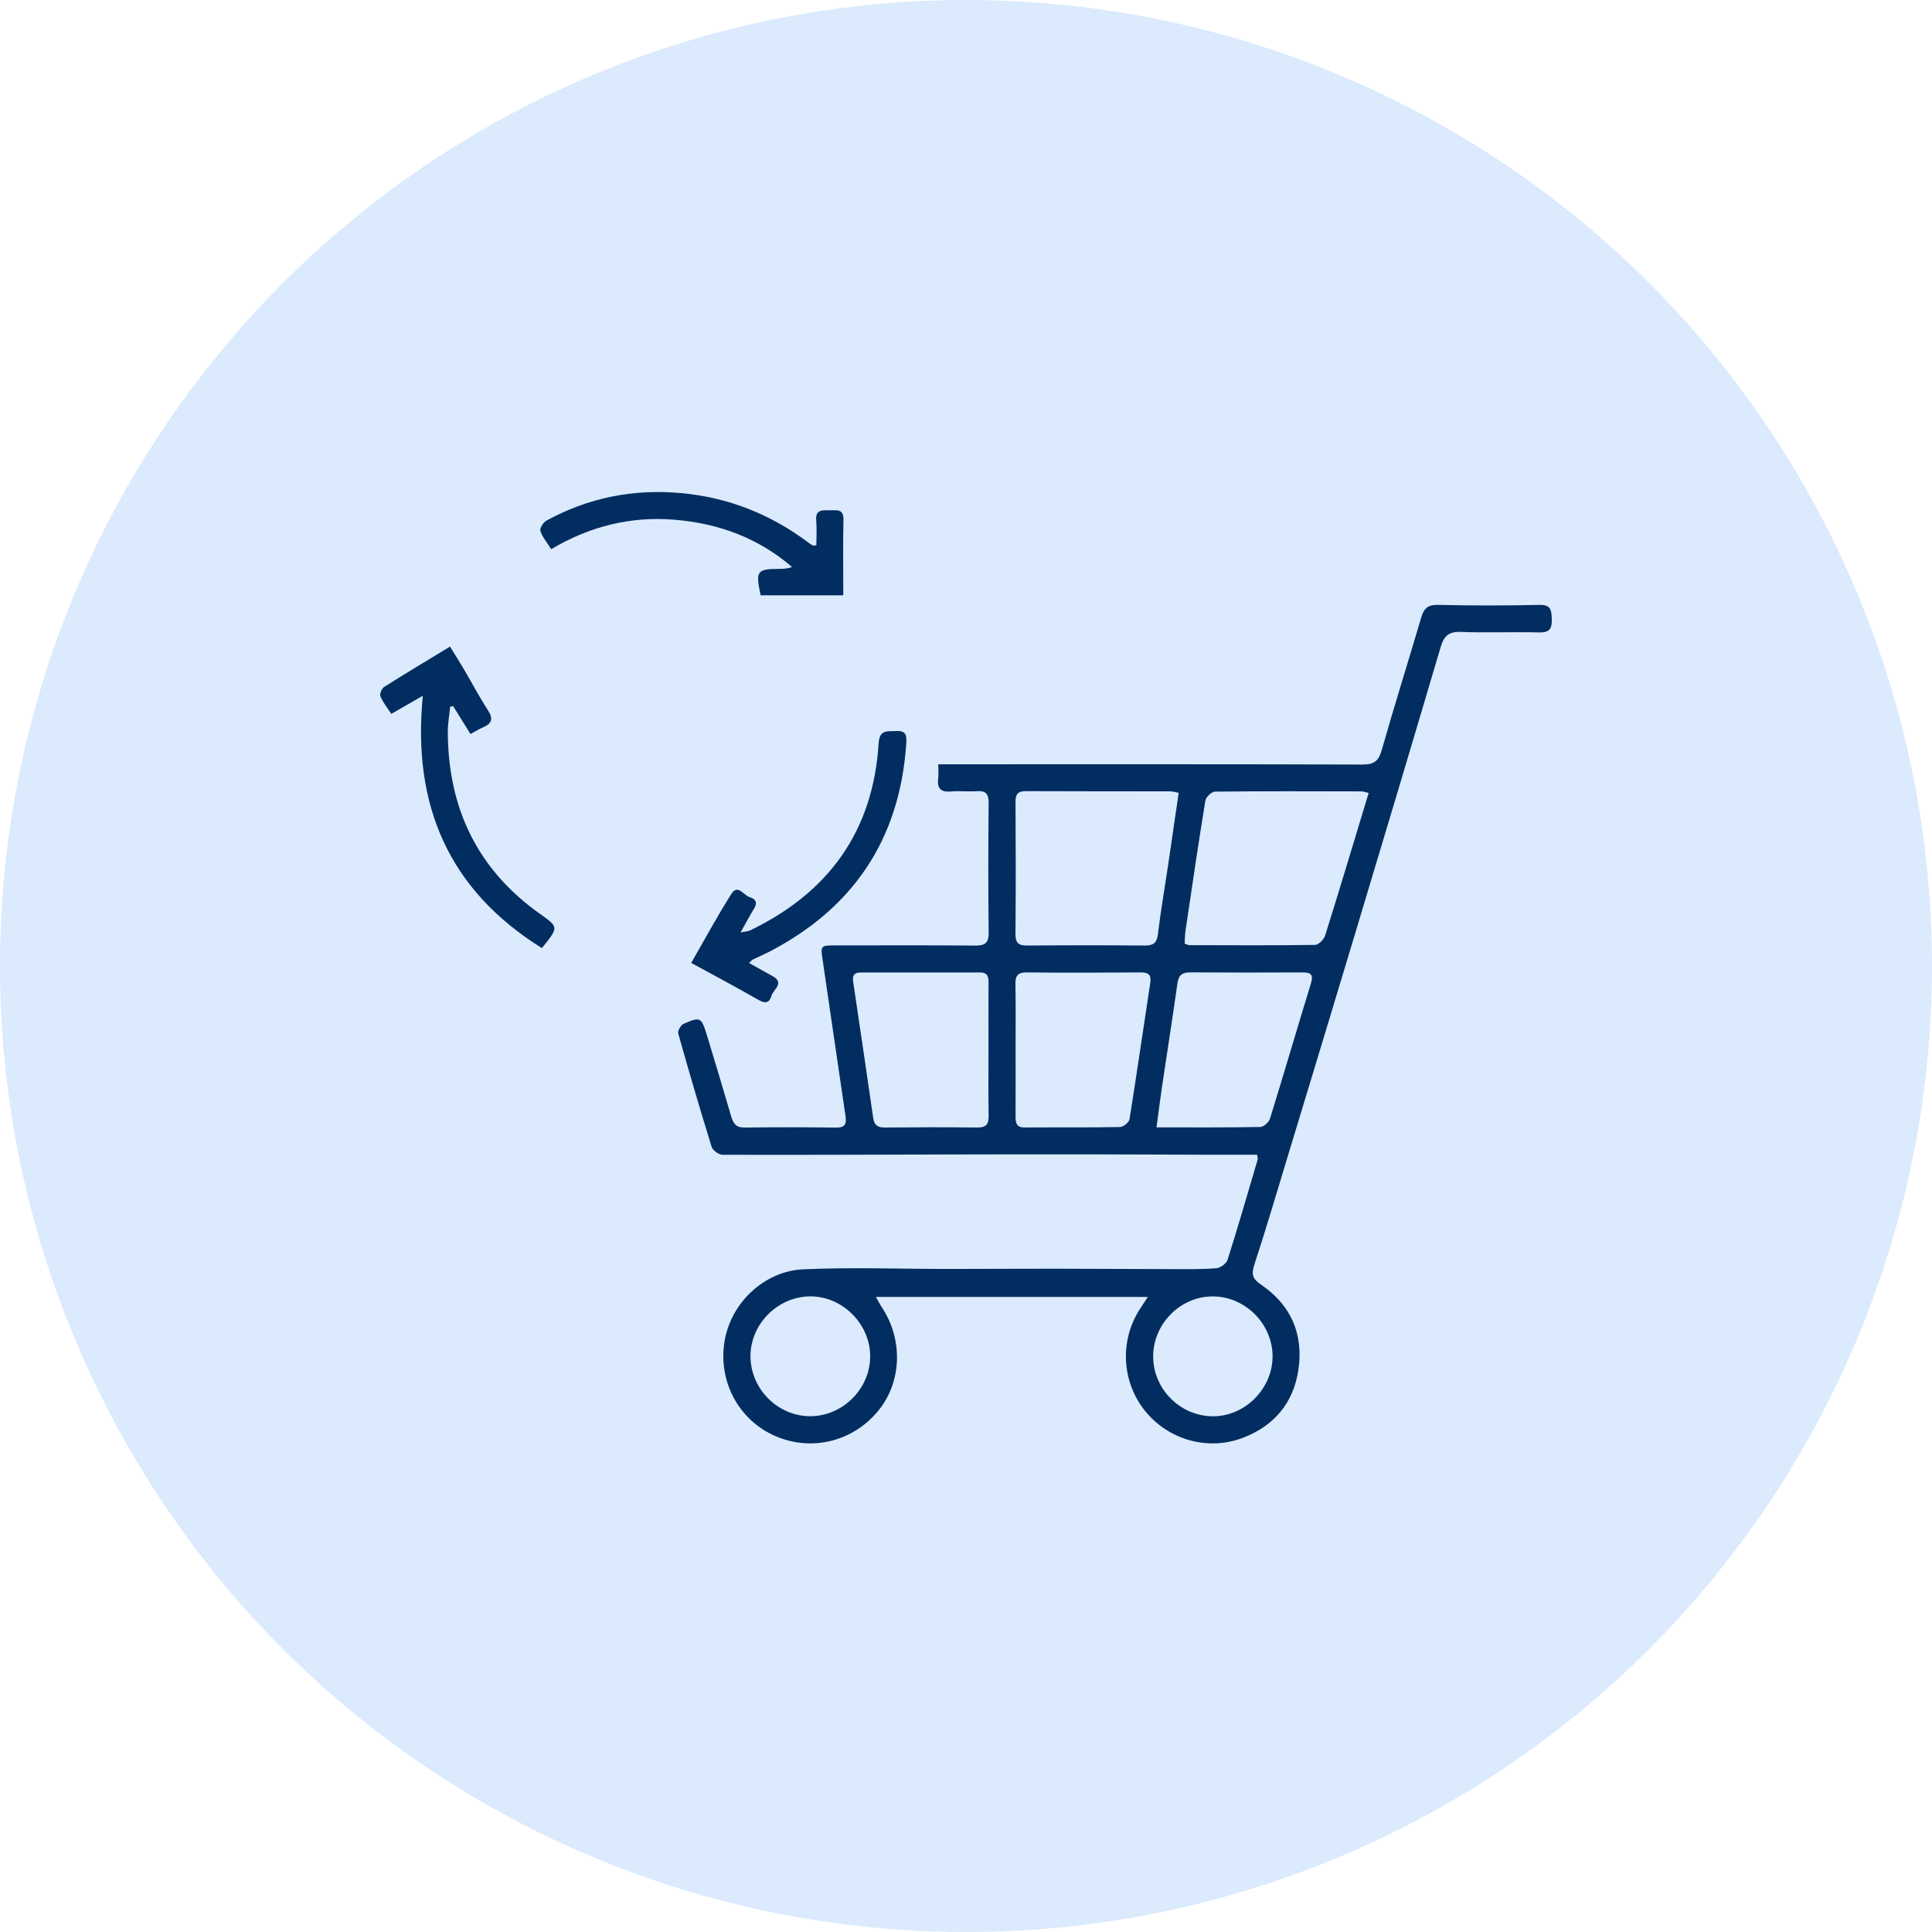 <?xml version="1.0" encoding="utf-8"?>
<!-- Generator: Adobe Illustrator 16.0.3, SVG Export Plug-In . SVG Version: 6.00 Build 0)  -->
<!DOCTYPE svg PUBLIC "-//W3C//DTD SVG 1.1//EN" "http://www.w3.org/Graphics/SVG/1.1/DTD/svg11.dtd">
<svg version="1.1" id="Layer_1" xmlns="http://www.w3.org/2000/svg" xmlns:xlink="http://www.w3.org/1999/xlink" x="0px" y="0px"
	 width="110px" height="110px" viewBox="0 0 110 110" enable-background="new 0 0 110 110" xml:space="preserve">
<circle fill="#DBEAFD" cx="55" cy="55" r="55"/>
<g>
	<path fill-rule="evenodd" clip-rule="evenodd" fill="#012D61" d="M53.422,43.515c0.41,0,0.707,0,1.004,0
		c7.721,0,15.442-0.009,23.163,0.015c0.662,0.002,0.908-0.213,1.084-0.837c0.715-2.518,1.505-5.013,2.242-7.524
		c0.151-0.518,0.368-0.742,0.957-0.729c1.924,0.044,3.85,0.043,5.772,0c0.65-0.015,0.692,0.286,0.708,0.794
		c0.018,0.551-0.117,0.789-0.725,0.774c-1.483-0.038-2.969,0.028-4.451-0.029c-0.697-0.027-0.965,0.235-1.154,0.872
		c-1.625,5.509-3.275,11.01-4.929,16.51c-1.233,4.104-2.479,8.203-3.722,12.303c-0.645,2.123-1.271,4.252-1.96,6.361
		c-0.18,0.55-0.078,0.801,0.391,1.12c1.714,1.166,2.429,2.834,2.119,4.87c-0.284,1.865-1.37,3.159-3.138,3.842
		c-1.982,0.766-4.238,0.143-5.584-1.52c-1.334-1.648-1.461-3.994-0.312-5.781c0.132-0.204,0.265-0.407,0.466-0.715
		c-5.216,0-10.294,0-15.483,0c0.14,0.246,0.226,0.421,0.333,0.583c1.228,1.842,1.146,4.264-0.201,5.902
		c-1.441,1.752-3.78,2.33-5.843,1.444c-2.016-0.866-3.209-2.959-2.938-5.185c0.289-2.374,2.293-4.212,4.498-4.314
		c2.749-0.126,5.508-0.021,8.263-0.021c1.989,0,3.977-0.016,5.966-0.014c2.271,0.002,4.542,0.02,6.813,0.023
		c0.833,0.001,1.67,0.016,2.498-0.051c0.229-0.019,0.566-0.269,0.634-0.482c0.602-1.896,1.153-3.809,1.716-5.717
		c0.012-0.039-0.011-0.088-0.037-0.263c-0.937,0-1.895,0.002-2.853,0c-2.337-0.006-4.675-0.02-7.013-0.022
		c-2.408-0.003-4.816,0-7.224,0.006c-4.447,0.01-8.893,0.031-13.339,0.018c-0.215,0-0.562-0.247-0.624-0.449
		c-0.667-2.143-1.296-4.297-1.903-6.458c-0.042-0.148,0.142-0.475,0.298-0.544c0.949-0.42,1.02-0.382,1.325,0.612
		c0.475,1.549,0.938,3.102,1.392,4.657c0.116,0.396,0.275,0.639,0.756,0.633c1.734-0.023,3.47-0.022,5.204,0.002
		c0.535,0.007,0.616-0.209,0.546-0.676c-0.438-2.934-0.854-5.87-1.29-8.804c-0.132-0.894-0.15-0.892,0.755-0.893
		c2.643,0,5.287-0.014,7.93,0.01c0.57,0.005,0.765-0.162,0.758-0.747c-0.027-2.458-0.024-4.916-0.001-7.373
		c0.004-0.524-0.168-0.708-0.681-0.671c-0.484,0.035-0.977-0.027-1.459,0.017c-0.589,0.054-0.805-0.178-0.732-0.749
		C53.446,44.086,53.422,43.855,53.422,43.515z M67.109,45.14c-0.221-0.04-0.353-0.084-0.485-0.084
		c-2.734-0.005-5.471,0.002-8.206-0.012c-0.451-0.002-0.603,0.158-0.599,0.609c0.016,2.503,0.02,5.007-0.003,7.51
		c-0.005,0.521,0.164,0.678,0.677,0.673c2.226-0.022,4.451-0.02,6.676-0.001c0.482,0.003,0.696-0.132,0.758-0.646
		c0.161-1.333,0.391-2.659,0.589-3.988C66.716,47.855,66.909,46.509,67.109,45.14z M77.925,45.149
		c-0.188-0.044-0.297-0.09-0.405-0.091c-2.781-0.006-5.563-0.017-8.345,0.014c-0.19,0.002-0.514,0.31-0.547,0.513
		c-0.402,2.469-0.765,4.945-1.132,7.42c-0.035,0.241-0.033,0.487-0.048,0.721c0.135,0.046,0.199,0.087,0.263,0.087
		c2.389,0.006,4.776,0.021,7.163-0.014c0.199-0.002,0.504-0.31,0.574-0.534C76.286,50.593,77.089,47.91,77.925,45.149z
		 M56.281,59.792c0-1.273-0.004-2.547,0.002-3.821c0.002-0.335-0.039-0.603-0.469-0.602c-2.27,0.005-4.539,0.005-6.809,0.002
		c-0.369,0-0.485,0.161-0.43,0.522c0.387,2.587,0.767,5.175,1.142,7.764c0.057,0.39,0.245,0.543,0.65,0.539
		c1.76-0.017,3.521-0.02,5.28,0c0.489,0.005,0.649-0.176,0.642-0.653C56.267,62.293,56.281,61.043,56.281,59.792z M65.847,64.187
		c2.079,0,3.995,0.014,5.909-0.021c0.193-0.004,0.489-0.274,0.553-0.478c0.794-2.564,1.546-5.143,2.333-7.709
		c0.154-0.503-0.022-0.615-0.479-0.614c-2.131,0.009-4.263,0.012-6.395-0.002c-0.456-0.003-0.663,0.157-0.729,0.622
		c-0.278,1.972-0.589,3.939-0.882,5.91C66.049,62.62,65.96,63.348,65.847,64.187z M57.824,59.75c0,1.274,0.005,2.549-0.003,3.823
		c-0.002,0.368,0.055,0.625,0.521,0.621c1.807-0.014,3.614,0.008,5.421-0.025c0.191-0.003,0.517-0.262,0.546-0.44
		c0.415-2.583,0.783-5.173,1.181-7.759c0.073-0.48-0.108-0.608-0.56-0.605c-2.154,0.016-4.309,0.024-6.464,0
		c-0.548-0.007-0.662,0.217-0.652,0.704C57.839,57.293,57.822,58.522,57.824,59.75z M46.143,73.81
		c-1.848,0.002-3.415,1.566-3.414,3.406c0.001,1.856,1.552,3.417,3.397,3.417c1.851,0.001,3.413-1.555,3.419-3.403
		C49.55,75.391,47.976,73.808,46.143,73.81z M69.062,73.812c-1.84-0.009-3.396,1.544-3.406,3.402
		c-0.011,1.854,1.528,3.41,3.385,3.424c1.831,0.014,3.409-1.559,3.414-3.404C72.459,75.386,70.908,73.821,69.062,73.812z"/>
	<path fill-rule="evenodd" clip-rule="evenodd" fill="#012D61" d="M31.382,31.268c-0.236-0.378-0.499-0.686-0.616-1.042
		c-0.049-0.146,0.167-0.486,0.347-0.584c2.383-1.304,4.937-1.812,7.64-1.569c2.7,0.242,5.123,1.202,7.285,2.829
		c0.073,0.055,0.148,0.109,0.229,0.15c0.035,0.017,0.087-0.001,0.213-0.007c0-0.468,0.033-0.943-0.008-1.413
		c-0.055-0.632,0.352-0.585,0.755-0.576c0.377,0.01,0.809-0.126,0.795,0.535c-0.029,1.41-0.009,2.821-0.009,4.304
		c-1.546,0-3.127,0-4.705,0c-0.297-1.41-0.227-1.501,1.122-1.506c0.218-0.001,0.436-0.02,0.666-0.106
		c-1.932-1.667-4.195-2.484-6.685-2.692C35.919,29.383,33.587,29.962,31.382,31.268z"/>
	<path fill-rule="evenodd" clip-rule="evenodd" fill="#012D61" d="M42.65,54.826c0.474,0.267,0.889,0.508,1.311,0.735
		c0.749,0.403,0.07,0.766-0.037,1.134c-0.116,0.396-0.333,0.467-0.728,0.241c-1.24-0.713-2.506-1.382-3.842-2.112
		c0.782-1.356,1.492-2.675,2.293-3.937c0.363-0.571,0.7,0.099,1.045,0.197c0.309,0.087,0.458,0.291,0.251,0.63
		c-0.251,0.413-0.477,0.84-0.778,1.376c0.261-0.054,0.415-0.056,0.54-0.116c4.466-2.148,7.007-5.645,7.318-10.633
		c0.052-0.839,0.506-0.684,1.002-0.719c0.617-0.044,0.601,0.334,0.571,0.757c-0.379,5.435-3.034,9.358-7.858,11.84
		c-0.289,0.148-0.588,0.274-0.88,0.414C42.819,54.652,42.792,54.694,42.65,54.826z"/>
	<path fill-rule="evenodd" clip-rule="evenodd" fill="#012D61" d="M24.074,39.614c-0.665,0.382-1.196,0.687-1.796,1.032
		c-0.222-0.343-0.472-0.648-0.619-0.997c-0.055-0.131,0.074-0.449,0.211-0.536c1.21-0.767,2.441-1.502,3.753-2.299
		c0.276,0.45,0.542,0.87,0.793,1.297c0.458,0.779,0.88,1.58,1.37,2.337c0.308,0.476,0.221,0.746-0.273,0.958
		c-0.23,0.099-0.445,0.234-0.726,0.384c-0.34-0.544-0.664-1.062-0.986-1.58c-0.056,0.007-0.112,0.015-0.169,0.022
		c-0.047,0.482-0.138,0.966-0.136,1.449c0.016,4.322,1.679,7.818,5.239,10.345c1.078,0.765,1.088,0.752,0.117,1.955
		C25.563,50.678,23.46,45.867,24.074,39.614z"/>
</g>
</svg>
